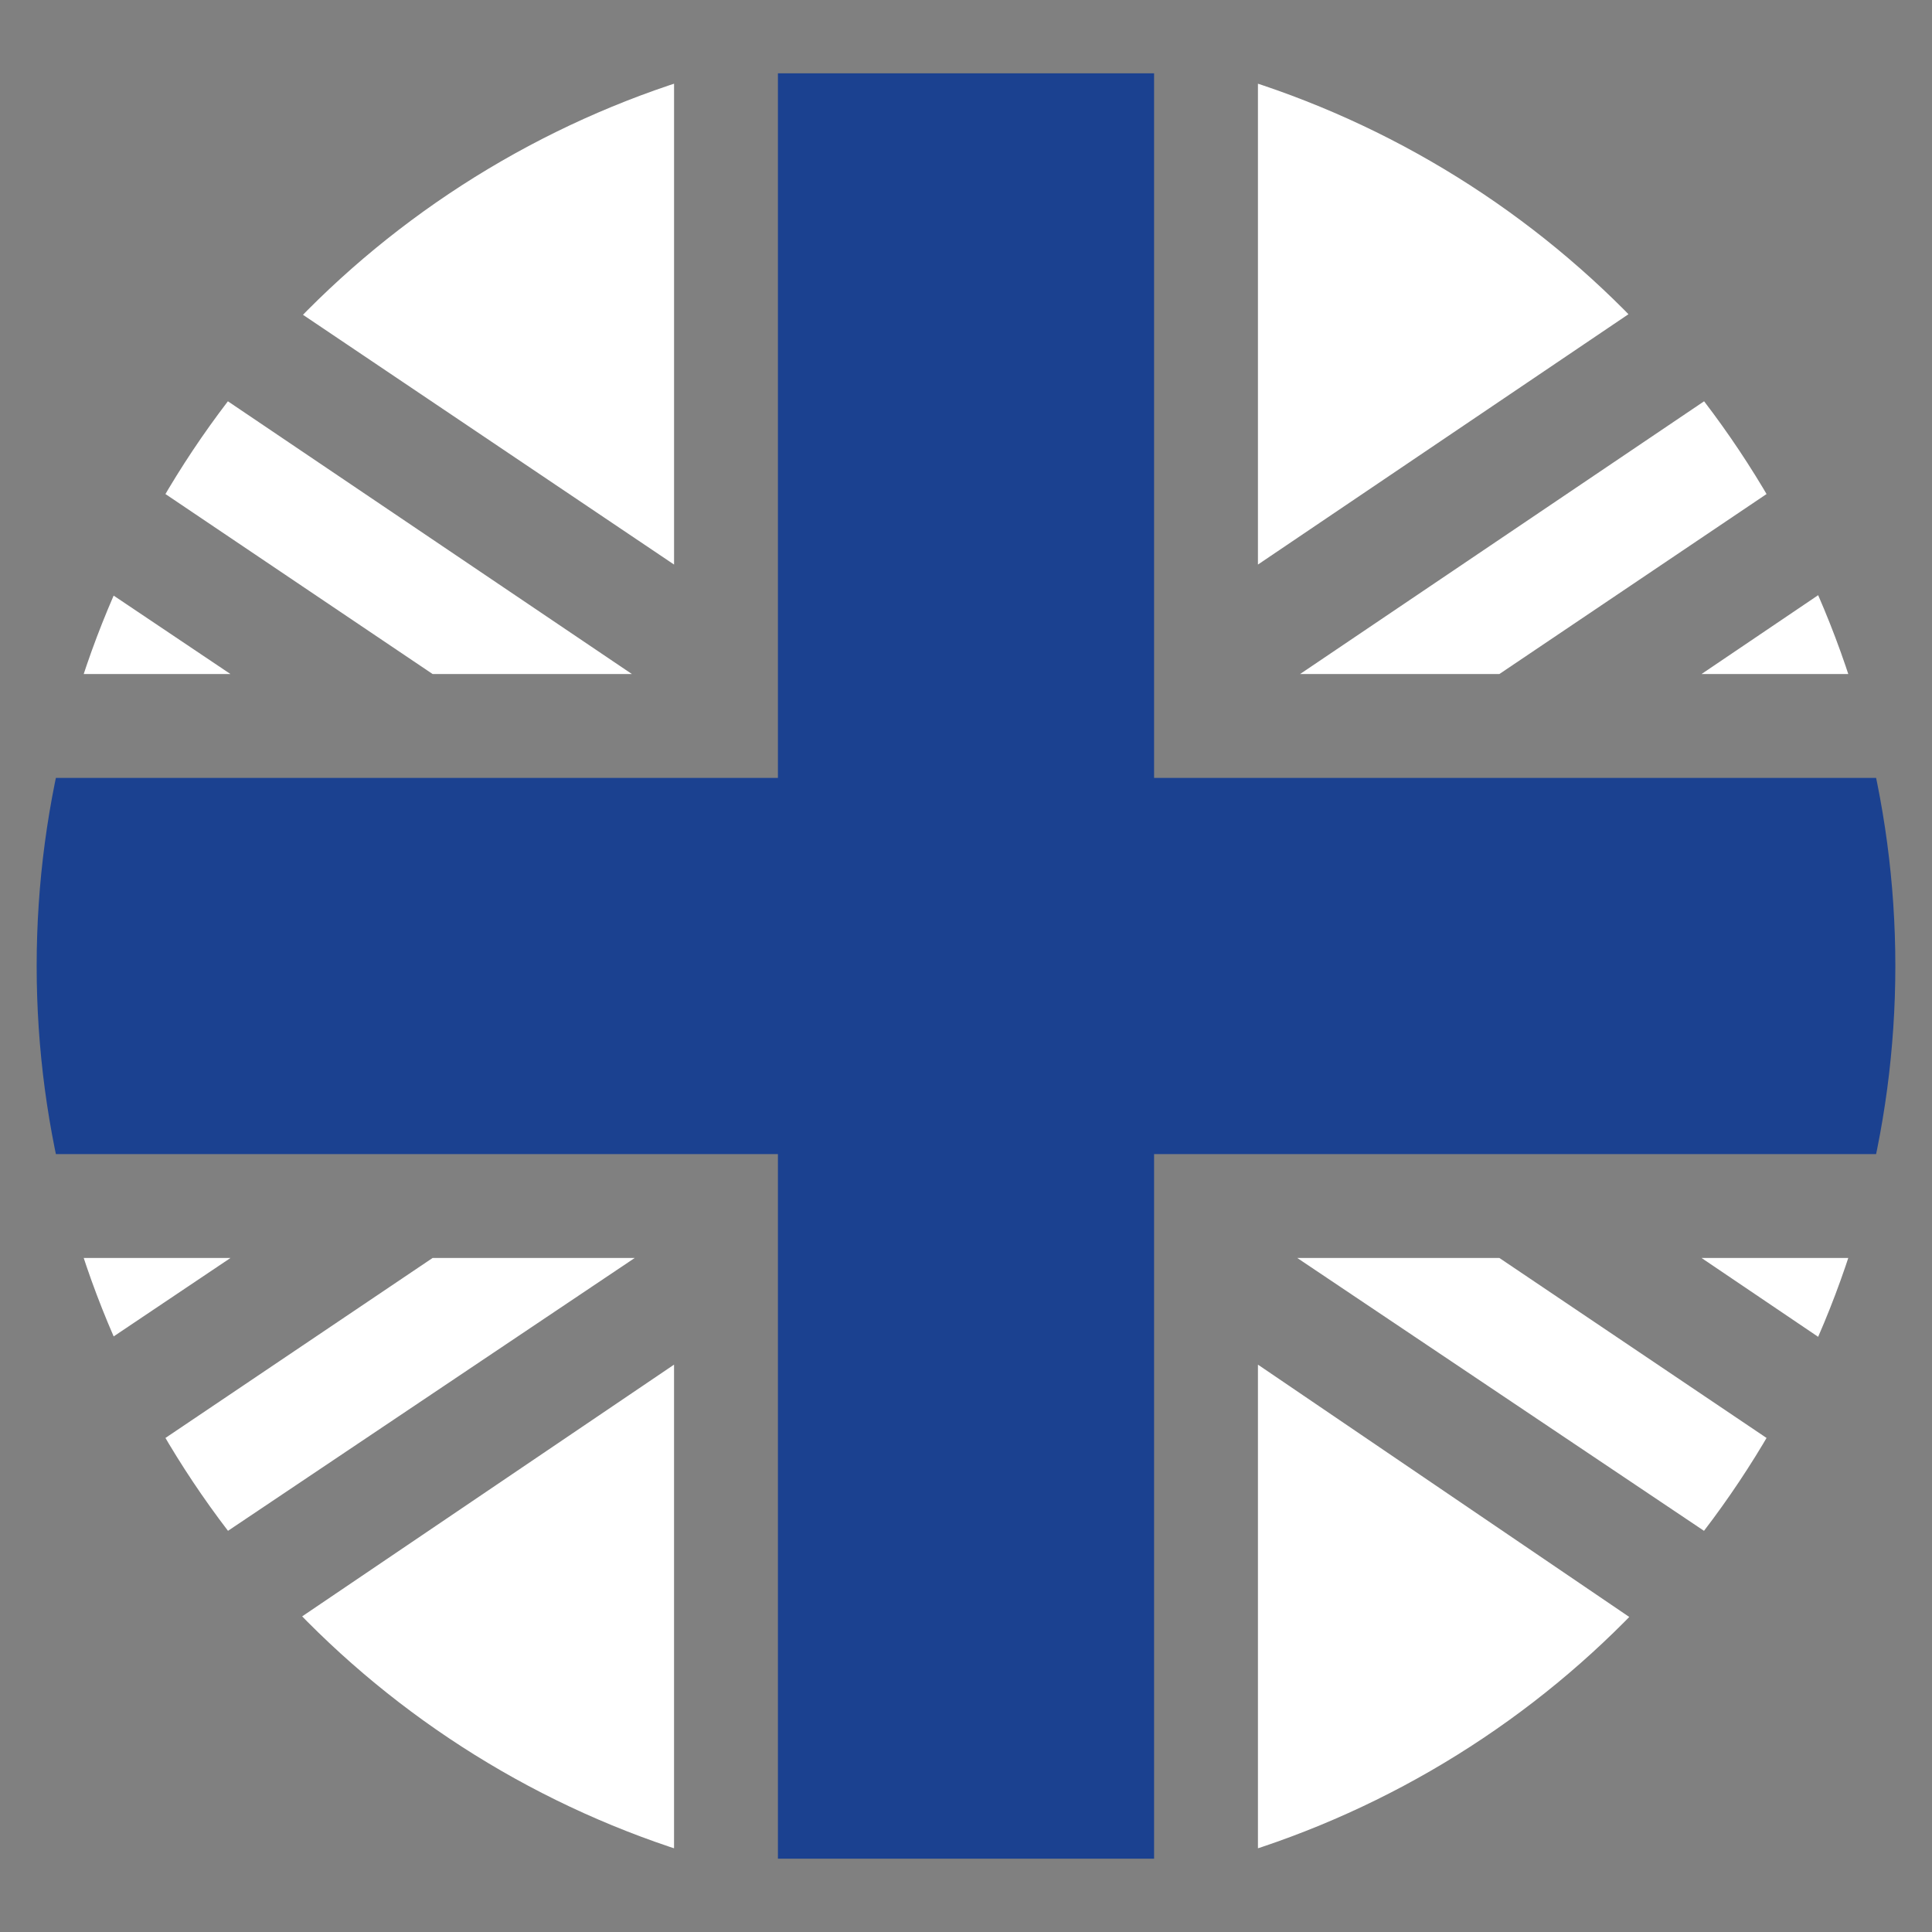 <?xml version="1.0" encoding="UTF-8"?>
<svg id="Layer_1" data-name="Layer 1" xmlns="http://www.w3.org/2000/svg" xmlns:xlink="http://www.w3.org/1999/xlink" viewBox="0 0 1200 1200">
  <rect x="0" y="0" width="1200" height="1200" fill="#808080" stroke="none"/>
  <defs>
    <style>
      .cls-1 {
        fill: #fff;
      }

      .cls-2 {
        fill: none;
      }

      .cls-3 {
        fill: #1b4190;
      }

      .cls-4 {
        clip-path: url(#clippath);
      }
    </style>
    <clipPath id="clippath">
      <circle class="cls-2" cx="600" cy="600" r="577.23"/>
    </clipPath>
  </defs>
  <g class="cls-4">
    <g>
      <path class="cls-1" d="M392.51,418.67L-160.21,45.53h-68v38.36l496.93,334.77h123.8Z"/>
      <path class="cls-1" d="M805.74,781.34l556.21,373.13h66.26v-38.36l-496.93-334.77h-125.54Z"/>
      <path class="cls-1" d="M268.71,781.34l-496.93,334.77v38.36h66.26l556.21-373.13h-125.54Z"/>
      <path class="cls-1" d="M1360.21,45.53l-552.72,373.13h123.79l496.93-334.77v-38.36h-68Z"/>
      <path class="cls-3" d="M716.82,45.53h-233.64v437.65H-228.21v233.64H483.18v437.65h233.64v-437.65h711.39v-233.64h-711.39V45.53Z"/>
      <path class="cls-1" d="M418.66,1154.47v-306.87L-34.67,1154.47h453.34Z"/>
      <path class="cls-1" d="M-228.21,169.33v249.34H143.17L-228.21,169.33Z"/>
      <path class="cls-1" d="M781.33,45.53v305.13L1232.93,45.53h-451.59Z"/>
      <path class="cls-1" d="M1428.21,1032.41v-251.08h-371.39l371.39,251.08Z"/>
      <path class="cls-1" d="M1428.21,418.67v-251.08l-371.39,251.08h371.39Z"/>
      <path class="cls-1" d="M418.66,45.53H-34.67l453.34,305.13V45.53Z"/>
      <path class="cls-1" d="M-228.21,781.34v249.34l371.39-249.34H-228.21Z"/>
      <path class="cls-1" d="M781.33,1154.47h451.59l-451.59-306.87v306.87Z"/>
    </g>
  </g>
</svg>